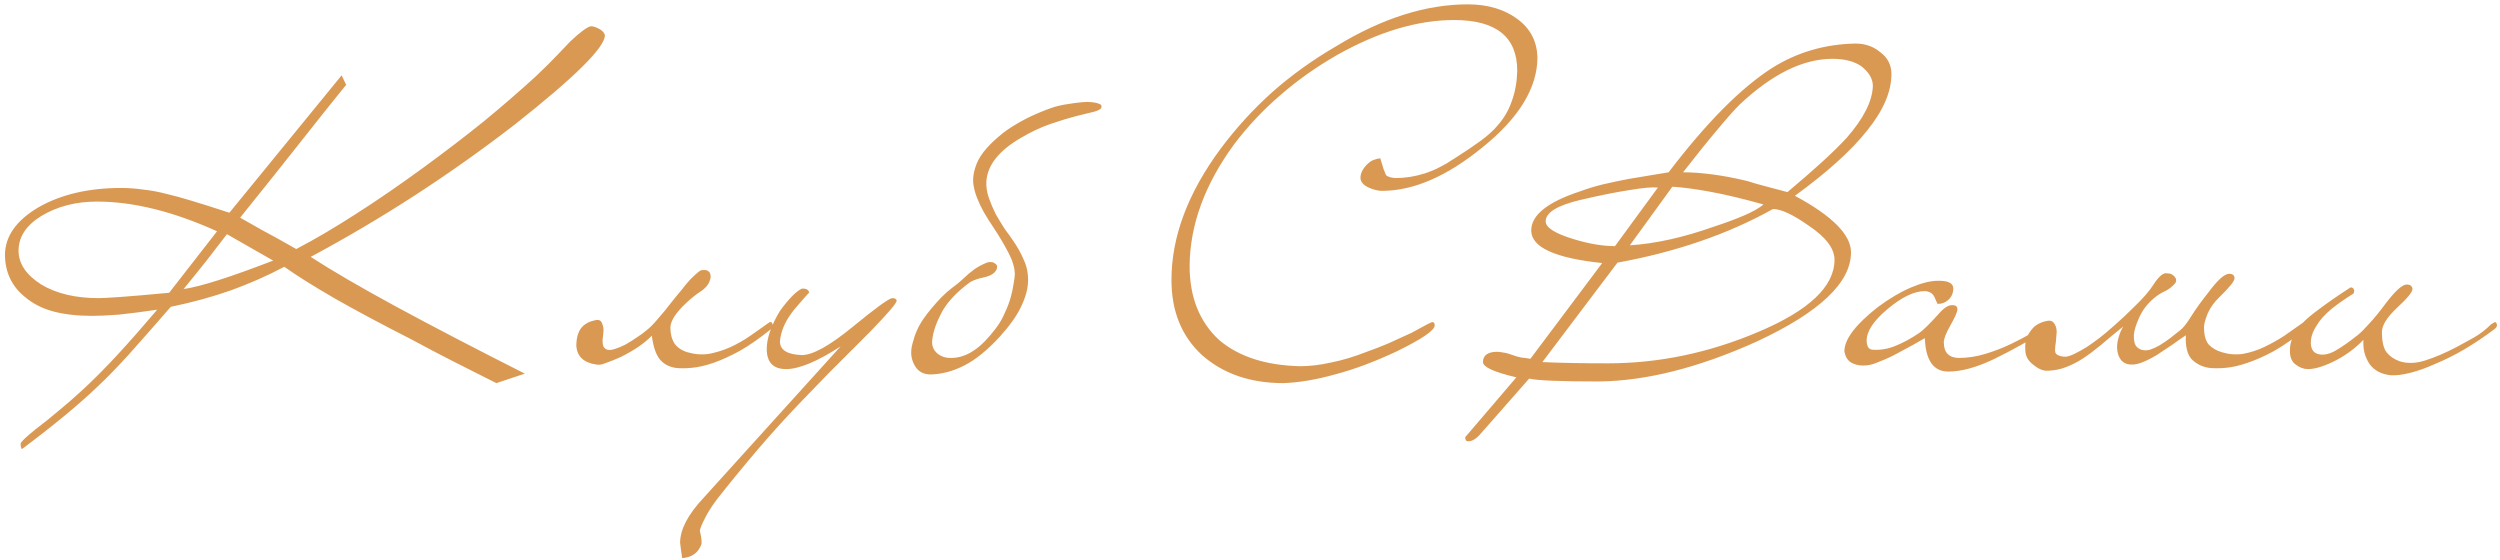 <?xml version="1.0" encoding="UTF-8"?> <svg xmlns="http://www.w3.org/2000/svg" width="348" height="78" viewBox="0 0 348 78" fill="none"><path d="M43.248 35.756C46.197 37.671 50.141 39.968 55.08 42.648C60.019 45.329 66.012 48.449 73.057 52.01L69.094 53.331C66.95 52.259 64.901 51.225 62.949 50.23C60.996 49.234 59.139 48.258 57.377 47.3C53.089 45.118 49.47 43.184 46.522 41.5C43.612 39.815 41.295 38.36 39.572 37.135C37.275 38.36 34.805 39.451 32.163 40.408C29.56 41.327 26.764 42.093 23.778 42.706C21.48 45.348 19.508 47.588 17.862 49.426C16.215 51.225 14.856 52.623 13.784 53.618C11.18 56.146 7.6 59.113 3.044 62.521C2.929 62.368 2.871 62.119 2.871 61.774C2.871 61.544 3.561 60.874 4.939 59.764C6.049 58.922 7.122 58.06 8.155 57.179C9.189 56.337 10.204 55.456 11.2 54.537C12.922 52.968 14.646 51.244 16.369 49.368C18.13 47.454 19.968 45.367 21.882 43.108C19.815 43.414 18.034 43.644 16.541 43.797C15.048 43.912 13.803 43.969 12.808 43.969C10.74 43.969 8.921 43.759 7.351 43.337C5.82 42.916 4.499 42.227 3.388 41.27C1.627 39.815 0.727 37.9 0.689 35.526C0.689 32.923 2.24 30.702 5.341 28.864C8.481 27.064 12.329 26.164 16.886 26.164C17.881 26.164 18.915 26.241 19.987 26.394C21.059 26.509 22.17 26.72 23.318 27.026C24.85 27.371 27.722 28.232 31.933 29.61L47.556 10.485L48.188 11.806C46.503 13.873 44.454 16.439 42.042 19.502C39.63 22.565 36.758 26.164 33.427 30.3C34.193 30.721 35.207 31.295 36.471 32.023C37.773 32.712 39.362 33.593 41.238 34.665C43.803 33.325 46.541 31.716 49.451 29.84C52.4 27.964 55.578 25.782 58.986 23.293C61.972 21.11 64.748 18.985 67.314 16.917C69.879 14.811 72.291 12.725 74.55 10.657C74.857 10.351 75.412 9.815 76.216 9.049C77.02 8.245 78.073 7.153 79.375 5.775C80.753 4.473 81.711 3.765 82.247 3.65C82.591 3.65 83.032 3.803 83.568 4.109C83.951 4.377 84.161 4.645 84.2 4.913C84.2 6.598 80.026 10.733 71.679 17.319C62.604 24.326 53.127 30.472 43.248 35.756ZM31.589 32.597C30.785 33.631 29.885 34.799 28.89 36.101C27.894 37.364 26.784 38.743 25.558 40.236C27.932 39.891 32.087 38.57 38.022 36.273L31.589 32.597ZM30.21 32.195C24.122 29.438 18.551 28.06 13.497 28.06C10.549 28.06 7.964 28.73 5.743 30.07C3.637 31.372 2.584 32.98 2.584 34.895C2.584 36.694 3.637 38.264 5.743 39.604C7.849 40.868 10.51 41.5 13.727 41.5C14.224 41.5 15.277 41.442 16.886 41.327C18.494 41.212 20.715 41.021 23.548 40.753L30.21 32.195ZM107.561 45.233C107.561 45.539 107.485 45.731 107.332 45.807C105.762 47.071 104.307 48.086 102.966 48.851C101.626 49.579 100.401 50.134 99.291 50.517C98.18 50.9 97.165 51.13 96.246 51.206C95.366 51.283 94.619 51.283 94.007 51.206C93.088 51.053 92.36 50.651 91.824 50C91.288 49.311 90.924 48.219 90.733 46.726C89.699 47.798 88.244 48.794 86.368 49.713C85.602 50.057 84.932 50.325 84.358 50.517C83.821 50.747 83.381 50.823 83.036 50.747C81.313 50.517 80.375 49.675 80.222 48.219C80.222 46.841 80.567 45.865 81.256 45.29C81.677 44.946 82.175 44.716 82.749 44.601C83.285 44.448 83.63 44.563 83.783 44.946C83.936 45.29 84.013 45.654 84.013 46.037C83.975 46.42 83.936 46.784 83.898 47.128C83.86 47.473 83.879 47.798 83.955 48.105C84.032 48.373 84.223 48.564 84.53 48.679C84.798 48.756 85.162 48.717 85.621 48.564C86.119 48.411 86.617 48.2 87.114 47.932C87.65 47.626 88.167 47.3 88.665 46.956C89.201 46.611 89.641 46.286 89.986 45.98C90.407 45.673 90.924 45.156 91.537 44.429C92.188 43.701 92.954 42.763 93.834 41.614C94.179 41.193 94.543 40.753 94.925 40.294C95.308 39.796 95.672 39.355 96.017 38.972C96.4 38.59 96.744 38.264 97.051 37.996C97.357 37.728 97.587 37.594 97.74 37.594C97.855 37.594 97.989 37.594 98.142 37.594C98.333 37.594 98.487 37.651 98.601 37.766C98.754 37.843 98.85 37.996 98.888 38.226C98.965 38.417 98.927 38.724 98.774 39.145C98.582 39.681 98.161 40.159 97.51 40.581C96.859 41.002 96.17 41.557 95.442 42.246C94.064 43.548 93.356 44.658 93.317 45.578C93.317 46.458 93.509 47.205 93.892 47.818C94.313 48.392 94.906 48.794 95.672 49.024C96.706 49.33 97.721 49.407 98.716 49.253C99.712 49.062 100.688 48.756 101.645 48.334C102.641 47.875 103.579 47.339 104.46 46.726C105.34 46.114 106.183 45.52 106.987 44.946C107.293 44.716 107.485 44.812 107.561 45.233ZM124.823 41.844C124.823 42.189 123.579 43.644 121.09 46.209C118.793 48.507 116.878 50.421 115.346 51.953C113.853 53.484 112.704 54.671 111.9 55.514C109.641 57.849 107.516 60.185 105.525 62.521C103.534 64.857 101.619 67.192 99.781 69.528C99.016 70.562 98.46 71.442 98.116 72.17C97.733 72.897 97.503 73.453 97.427 73.836C97.427 73.951 97.446 74.065 97.484 74.18C97.522 74.333 97.561 74.525 97.599 74.754C97.637 74.984 97.656 75.176 97.656 75.329C97.656 75.52 97.656 75.654 97.656 75.731C97.197 76.956 96.297 77.607 94.957 77.684C94.88 77.224 94.823 76.822 94.785 76.478C94.746 76.171 94.708 75.865 94.67 75.559C94.67 73.721 95.742 71.653 97.886 69.356L117.012 48.219C113.757 50.325 111.23 51.378 109.431 51.378C107.631 51.378 106.731 50.44 106.731 48.564C106.731 47.071 107.344 45.309 108.569 43.28C109.794 41.595 110.809 40.562 111.613 40.179C112.226 40.14 112.57 40.332 112.647 40.753C112.647 40.676 111.977 41.423 110.637 42.993C109.373 44.525 108.684 46.037 108.569 47.53C108.569 48.717 109.584 49.349 111.613 49.426C113.145 49.426 115.519 48.105 118.735 45.463C121.913 42.859 123.732 41.538 124.191 41.5C124.574 41.5 124.785 41.614 124.823 41.844ZM138.222 31.563C137.762 30.874 137.341 30.204 136.958 29.553C136.575 28.864 136.25 28.175 135.982 27.485C135.714 26.796 135.541 26.107 135.465 25.418C135.427 24.729 135.522 24.039 135.752 23.35C135.982 22.584 136.365 21.857 136.901 21.168C137.475 20.44 138.126 19.77 138.854 19.157C139.581 18.506 140.366 17.932 141.208 17.434C142.089 16.898 142.951 16.439 143.793 16.056C144.482 15.749 145.076 15.501 145.573 15.309C146.071 15.118 146.512 14.965 146.894 14.85C147.316 14.735 147.737 14.639 148.158 14.562C148.579 14.486 149.077 14.409 149.651 14.333C149.958 14.294 150.321 14.256 150.743 14.218C151.164 14.18 151.566 14.18 151.949 14.218C152.37 14.256 152.715 14.333 152.983 14.448C153.251 14.524 153.365 14.677 153.327 14.907C153.327 15.137 153.002 15.348 152.351 15.539C151.7 15.692 150.838 15.903 149.766 16.171C148.732 16.439 147.545 16.802 146.205 17.262C144.865 17.721 143.487 18.372 142.07 19.215C139.045 20.976 137.456 22.986 137.303 25.245C137.264 26.011 137.379 26.777 137.647 27.543C137.915 28.309 138.241 29.075 138.624 29.84C139.045 30.568 139.466 31.257 139.887 31.908C140.347 32.521 140.73 33.057 141.036 33.516C141.649 34.397 142.146 35.297 142.529 36.216C142.951 37.135 143.142 38.13 143.104 39.202C143.065 40.274 142.74 41.442 142.127 42.706C141.553 43.931 140.577 45.309 139.198 46.841C137.475 48.717 135.829 50.057 134.259 50.861C132.689 51.666 131.119 52.087 129.549 52.125C128.477 52.125 127.711 51.666 127.252 50.747C126.792 49.866 126.716 48.89 127.022 47.818C127.328 46.554 127.826 45.424 128.515 44.429C129.204 43.433 130.047 42.419 131.042 41.385C131.578 40.849 132.076 40.408 132.536 40.064C133.033 39.719 133.569 39.279 134.144 38.743C134.565 38.322 135.063 37.9 135.637 37.479C136.25 37.058 136.882 36.733 137.533 36.503C137.762 36.465 137.973 36.465 138.164 36.503C138.317 36.541 138.451 36.618 138.566 36.733C138.72 36.809 138.796 36.943 138.796 37.135C138.796 37.326 138.758 37.479 138.681 37.594C138.643 37.671 138.585 37.747 138.509 37.824C138.432 37.939 138.356 38.015 138.279 38.053C138.011 38.283 137.552 38.475 136.901 38.628C136.25 38.743 135.637 38.953 135.063 39.26C133.225 40.6 131.904 41.997 131.1 43.452C130.334 44.907 129.894 46.171 129.779 47.243C129.664 48.009 129.874 48.641 130.411 49.139C130.908 49.598 131.559 49.828 132.363 49.828C133.435 49.828 134.469 49.502 135.465 48.851C136.499 48.2 137.609 47.071 138.796 45.463C139.217 44.888 139.581 44.237 139.887 43.51C140.232 42.782 140.5 42.074 140.691 41.385C140.883 40.696 141.017 40.064 141.093 39.489C141.208 38.877 141.266 38.417 141.266 38.111C141.228 37.192 140.921 36.196 140.347 35.124C139.772 34.014 139.064 32.827 138.222 31.563ZM214.013 7.957C214.013 12.246 211.429 16.458 206.259 20.593C201.358 24.575 196.725 26.567 192.36 26.567C191.862 26.567 191.288 26.432 190.637 26.164C189.833 25.82 189.412 25.36 189.374 24.786C189.374 24.135 189.68 23.503 190.293 22.891C190.599 22.584 190.905 22.374 191.211 22.259C191.518 22.144 191.824 22.067 192.13 22.029C192.322 22.642 192.475 23.14 192.59 23.522C192.743 23.905 192.858 24.192 192.935 24.384C193.203 24.614 193.643 24.748 194.256 24.786C195.596 24.786 196.936 24.575 198.276 24.154C199.616 23.733 200.995 23.044 202.411 22.087C203.866 21.168 205.092 20.344 206.087 19.617C207.121 18.851 207.906 18.143 208.442 17.492C209.361 16.458 210.031 15.309 210.452 14.046C210.912 12.782 211.161 11.384 211.199 9.853C211.199 5.143 208.27 2.788 202.411 2.788C197.319 2.788 191.882 4.416 186.1 7.67C183.228 9.317 180.605 11.174 178.231 13.242C175.857 15.271 173.713 17.549 171.798 20.076C167.701 25.667 165.634 31.314 165.595 37.02C165.595 41.346 166.955 44.773 169.673 47.3C172.392 49.636 176.163 50.861 180.988 50.976C182.328 50.976 183.764 50.804 185.296 50.459C186.866 50.153 188.569 49.636 190.407 48.909C191.288 48.602 192.226 48.239 193.222 47.818C194.217 47.358 195.309 46.86 196.496 46.324C198.142 45.405 199.099 44.907 199.367 44.831C199.597 44.831 199.712 44.984 199.712 45.29C199.712 45.98 197.951 47.186 194.428 48.909C191.326 50.364 188.455 51.436 185.813 52.125C183.209 52.853 180.816 53.255 178.633 53.331C174.038 53.331 170.267 52.029 167.318 49.426C164.485 46.822 163.068 43.337 163.068 38.972C163.068 32.961 165.347 26.873 169.903 20.708C172.047 17.836 174.44 15.213 177.082 12.839C179.763 10.466 182.749 8.321 186.042 6.407C192.398 2.539 198.487 0.606 204.307 0.606C207.102 0.606 209.418 1.295 211.256 2.673C213.018 3.975 213.937 5.737 214.013 7.957ZM263.288 10.312C263.288 12.763 262.158 15.386 259.899 18.181C257.678 20.976 254.328 24.001 249.848 27.256C255.055 30.051 257.659 32.674 257.659 35.124C257.659 39.336 253.294 43.471 244.564 47.53C236.523 51.168 229.19 53.025 222.566 53.102C217.206 53.102 213.97 52.968 212.86 52.7L206.14 60.338C205.527 61.066 204.934 61.43 204.359 61.43C204.091 61.43 203.957 61.238 203.957 60.855C203.957 60.855 206.331 58.079 211.079 52.527C207.978 51.8 206.427 51.091 206.427 50.402C206.427 49.483 207.059 49.005 208.322 48.966C208.59 48.966 208.916 49.005 209.299 49.081C209.643 49.119 210.064 49.234 210.562 49.426C210.983 49.579 211.385 49.694 211.768 49.77C212.19 49.809 212.611 49.866 213.032 49.943L223.026 36.618C216.44 35.928 213.147 34.416 213.147 32.08C213.147 29.936 215.425 28.117 219.982 26.624C221.015 26.241 222.087 25.916 223.198 25.648C224.347 25.38 225.534 25.131 226.759 24.901C227.716 24.748 228.635 24.595 229.516 24.441C230.396 24.288 231.315 24.135 232.273 23.982C237.518 17.09 242.324 12.246 246.689 9.451C250.173 7.268 254.041 6.139 258.291 6.062C259.631 6.062 260.78 6.464 261.737 7.268C262.771 8.034 263.288 9.049 263.288 10.312ZM260.703 11.978C260.703 10.982 260.167 10.063 259.095 9.221C258.099 8.532 256.759 8.187 255.074 8.187C250.977 8.187 246.67 10.312 242.152 14.562C241.386 15.328 240.352 16.496 239.05 18.066C237.748 19.598 236.159 21.57 234.283 23.982C235.508 23.982 236.848 24.078 238.303 24.269C239.797 24.46 241.424 24.767 243.185 25.188C244.143 25.494 245.081 25.762 246 25.992C246.919 26.222 247.857 26.471 248.814 26.739C250.728 25.131 252.356 23.714 253.696 22.489C255.074 21.225 256.204 20.115 257.085 19.157C259.42 16.477 260.626 14.084 260.703 11.978ZM245.483 28.462C242.611 27.658 240.122 27.064 238.016 26.681C235.91 26.298 234.168 26.069 232.79 25.992L226.874 34.148C230.435 33.918 234.321 33.057 238.533 31.563C240.18 31.027 241.577 30.51 242.726 30.013C243.913 29.515 244.832 28.998 245.483 28.462ZM255.362 36.158C255.362 34.588 254.155 32.999 251.743 31.391C249.561 29.859 247.914 29.094 246.804 29.094C240.562 32.578 233.345 35.067 225.151 36.56L214.698 50.402C217.148 50.517 220.192 50.574 223.83 50.574C230.913 50.574 237.882 49.119 244.736 46.209C251.82 43.223 255.362 39.872 255.362 36.158ZM230.779 26.107C229.975 26.03 228.673 26.145 226.874 26.452C225.074 26.72 222.777 27.179 219.982 27.83C216.765 28.596 215.157 29.591 215.157 30.817C215.157 31.697 216.516 32.54 219.235 33.344C221.303 33.956 223.16 34.263 224.806 34.263L230.779 26.107ZM285.397 45.118C285.474 45.424 285.397 45.635 285.168 45.75C282.526 47.396 279.979 48.813 277.529 50C275.117 51.149 273.011 51.723 271.211 51.723C269.143 51.723 268.052 50.172 267.937 47.071C267.593 47.262 267.057 47.569 266.329 47.99C265.64 48.373 264.893 48.775 264.089 49.196C263.323 49.617 262.538 49.981 261.734 50.287C260.968 50.632 260.337 50.823 259.839 50.861C259.111 50.938 258.46 50.842 257.886 50.574C257.273 50.306 256.89 49.751 256.737 48.909C256.737 47.224 258.307 45.156 261.447 42.706C263.055 41.519 264.587 40.619 266.042 40.006C267.497 39.394 268.722 39.087 269.718 39.087C271.134 39.049 271.862 39.394 271.9 40.121C271.9 40.81 271.651 41.366 271.154 41.787C270.771 42.131 270.292 42.304 269.718 42.304C269.679 42.265 269.641 42.189 269.603 42.074C269.565 41.997 269.526 41.921 269.488 41.844C269.45 41.729 269.392 41.595 269.316 41.442C269.086 40.868 268.626 40.562 267.937 40.523C266.444 40.523 264.702 41.366 262.711 43.05C260.796 44.658 259.839 46.114 259.839 47.415C259.839 47.722 259.896 48.009 260.011 48.277C260.126 48.507 260.337 48.641 260.643 48.679C261.715 48.756 262.768 48.583 263.802 48.162C264.874 47.741 266.004 47.128 267.191 46.324C267.688 45.98 268.55 45.137 269.775 43.797C270.541 42.878 271.211 42.438 271.785 42.476C272.245 42.476 272.475 42.667 272.475 43.05C272.475 43.395 272.149 44.142 271.498 45.29C270.886 46.362 270.579 47.147 270.579 47.645C270.579 49.062 271.268 49.789 272.647 49.828C273.872 49.828 275.117 49.636 276.38 49.253C277.644 48.87 278.831 48.411 279.941 47.875C281.052 47.339 282.028 46.822 282.87 46.324C283.751 45.788 284.383 45.386 284.766 45.118C284.881 45.003 284.995 44.927 285.11 44.888C285.225 44.812 285.321 44.888 285.397 45.118ZM307.485 51.206C306.528 51.053 305.724 50.651 305.073 50C304.46 49.311 304.192 48.2 304.269 46.669C303.695 47.052 303.063 47.492 302.374 47.99C301.684 48.449 300.995 48.909 300.306 49.368C299.617 49.789 298.947 50.134 298.296 50.402C297.645 50.67 297.07 50.785 296.573 50.747C295.998 50.708 295.558 50.498 295.252 50.115C294.984 49.77 294.811 49.349 294.735 48.851C294.658 48.315 294.696 47.76 294.85 47.186C295.003 46.573 295.232 45.999 295.539 45.463C294.39 46.382 293.375 47.224 292.495 47.99C291.614 48.717 290.772 49.349 289.968 49.885C289.202 50.383 288.417 50.785 287.613 51.091C286.847 51.398 286.005 51.57 285.086 51.608C284.435 51.647 283.765 51.378 283.075 50.804C282.348 50.268 281.965 49.617 281.927 48.851C281.85 47.932 281.965 47.205 282.271 46.669C282.578 46.133 282.903 45.712 283.248 45.405C283.707 45.061 284.205 44.831 284.741 44.716C285.277 44.563 285.66 44.639 285.89 44.946C286.158 45.29 286.292 45.712 286.292 46.209C286.253 46.669 286.215 47.128 286.177 47.588C286.1 48.047 286.062 48.449 286.062 48.794C286.062 49.139 286.234 49.368 286.579 49.483C286.847 49.598 287.172 49.655 287.555 49.655C287.938 49.617 288.417 49.445 288.991 49.139C289.451 48.909 289.929 48.641 290.427 48.334C290.963 47.99 291.557 47.569 292.208 47.071C292.858 46.573 293.586 45.96 294.39 45.233C295.232 44.505 296.19 43.606 297.262 42.533C298.372 41.461 299.195 40.504 299.732 39.662C300.268 38.819 300.746 38.302 301.167 38.111C301.321 38.034 301.512 38.015 301.742 38.053C301.972 38.053 302.182 38.111 302.374 38.226C302.565 38.341 302.718 38.494 302.833 38.685C302.948 38.877 302.948 39.106 302.833 39.374C302.412 39.872 301.933 40.255 301.397 40.523C300.861 40.753 300.344 41.078 299.846 41.5C298.927 42.265 298.238 43.165 297.779 44.199C297.319 45.195 297.07 46.018 297.032 46.669C297.032 47.32 297.109 47.779 297.262 48.047C297.415 48.315 297.683 48.526 298.066 48.679C298.449 48.794 298.851 48.794 299.272 48.679C299.732 48.526 300.191 48.315 300.651 48.047C301.148 47.741 301.627 47.415 302.086 47.071C302.584 46.688 303.044 46.324 303.465 45.98C303.886 45.673 304.403 45.022 305.016 44.027C305.667 42.993 306.451 41.902 307.37 40.753C308.672 38.992 309.649 38.111 310.3 38.111C310.797 38.111 311.046 38.322 311.046 38.743C311.046 39.126 310.338 40.006 308.921 41.385C308.232 42.036 307.696 42.782 307.313 43.625C306.968 44.467 306.796 45.118 306.796 45.578C306.796 46.611 307.007 47.396 307.428 47.932C307.887 48.43 308.5 48.794 309.266 49.024C310.261 49.33 311.257 49.407 312.252 49.253C313.286 49.062 314.282 48.736 315.239 48.277C316.196 47.818 317.115 47.3 317.996 46.726C318.877 46.114 319.719 45.52 320.523 44.946C320.676 44.869 320.791 44.831 320.868 44.831C320.983 44.831 321.078 44.946 321.155 45.175C321.155 45.444 321.078 45.654 320.925 45.807C319.355 47.071 317.9 48.086 316.56 48.851C315.22 49.579 313.975 50.134 312.827 50.517C311.716 50.9 310.702 51.13 309.783 51.206C308.902 51.283 308.136 51.283 307.485 51.206ZM346.786 45.118C346.939 45.041 347.073 44.965 347.188 44.888C347.341 44.773 347.456 44.831 347.532 45.061C347.647 45.329 347.552 45.578 347.245 45.807C345.867 46.841 344.469 47.779 343.052 48.622C341.674 49.426 340.334 50.096 339.032 50.632C337.768 51.206 336.601 51.627 335.528 51.895C334.456 52.163 333.556 52.278 332.829 52.24C332.369 52.202 331.891 52.087 331.393 51.895C330.934 51.704 330.512 51.417 330.13 51.034C329.785 50.651 329.498 50.153 329.268 49.541C329.038 48.928 328.943 48.181 328.981 47.3C328.521 47.798 327.966 48.296 327.315 48.794C326.664 49.292 325.975 49.732 325.248 50.115C324.52 50.498 323.812 50.804 323.122 51.034C322.433 51.264 321.821 51.378 321.285 51.378C320.672 51.378 320.098 51.168 319.561 50.747C319.025 50.364 318.757 49.732 318.757 48.851C318.719 47.549 319.293 46.267 320.48 45.003C321.016 44.429 321.84 43.74 322.95 42.935C324.061 42.093 325.477 41.117 327.2 40.006C327.43 40.006 327.583 40.102 327.66 40.294C327.736 40.447 327.717 40.638 327.602 40.868C327.105 41.174 326.607 41.5 326.109 41.844C325.611 42.189 325.094 42.572 324.558 42.993C323.601 43.797 322.912 44.563 322.491 45.29C322.031 45.98 321.763 46.65 321.687 47.3C321.572 48.449 321.935 49.119 322.778 49.311C323.467 49.464 324.252 49.292 325.133 48.794C326.052 48.258 327.085 47.53 328.234 46.611C328.655 46.267 329.172 45.75 329.785 45.061C330.436 44.371 331.202 43.433 332.082 42.246C333.422 40.485 334.399 39.604 335.012 39.604C335.509 39.604 335.777 39.815 335.816 40.236C335.816 40.657 335.088 41.538 333.633 42.878C332.255 44.18 331.565 45.29 331.565 46.209C331.565 47.511 331.776 48.449 332.197 49.024C332.657 49.598 333.269 50.019 334.035 50.287C335.107 50.632 336.294 50.593 337.596 50.172C338.936 49.751 340.41 49.119 342.019 48.277C342.67 47.932 343.435 47.511 344.316 47.013C345.197 46.516 346.02 45.884 346.786 45.118Z" fill="#DA9953"></path></svg> 
